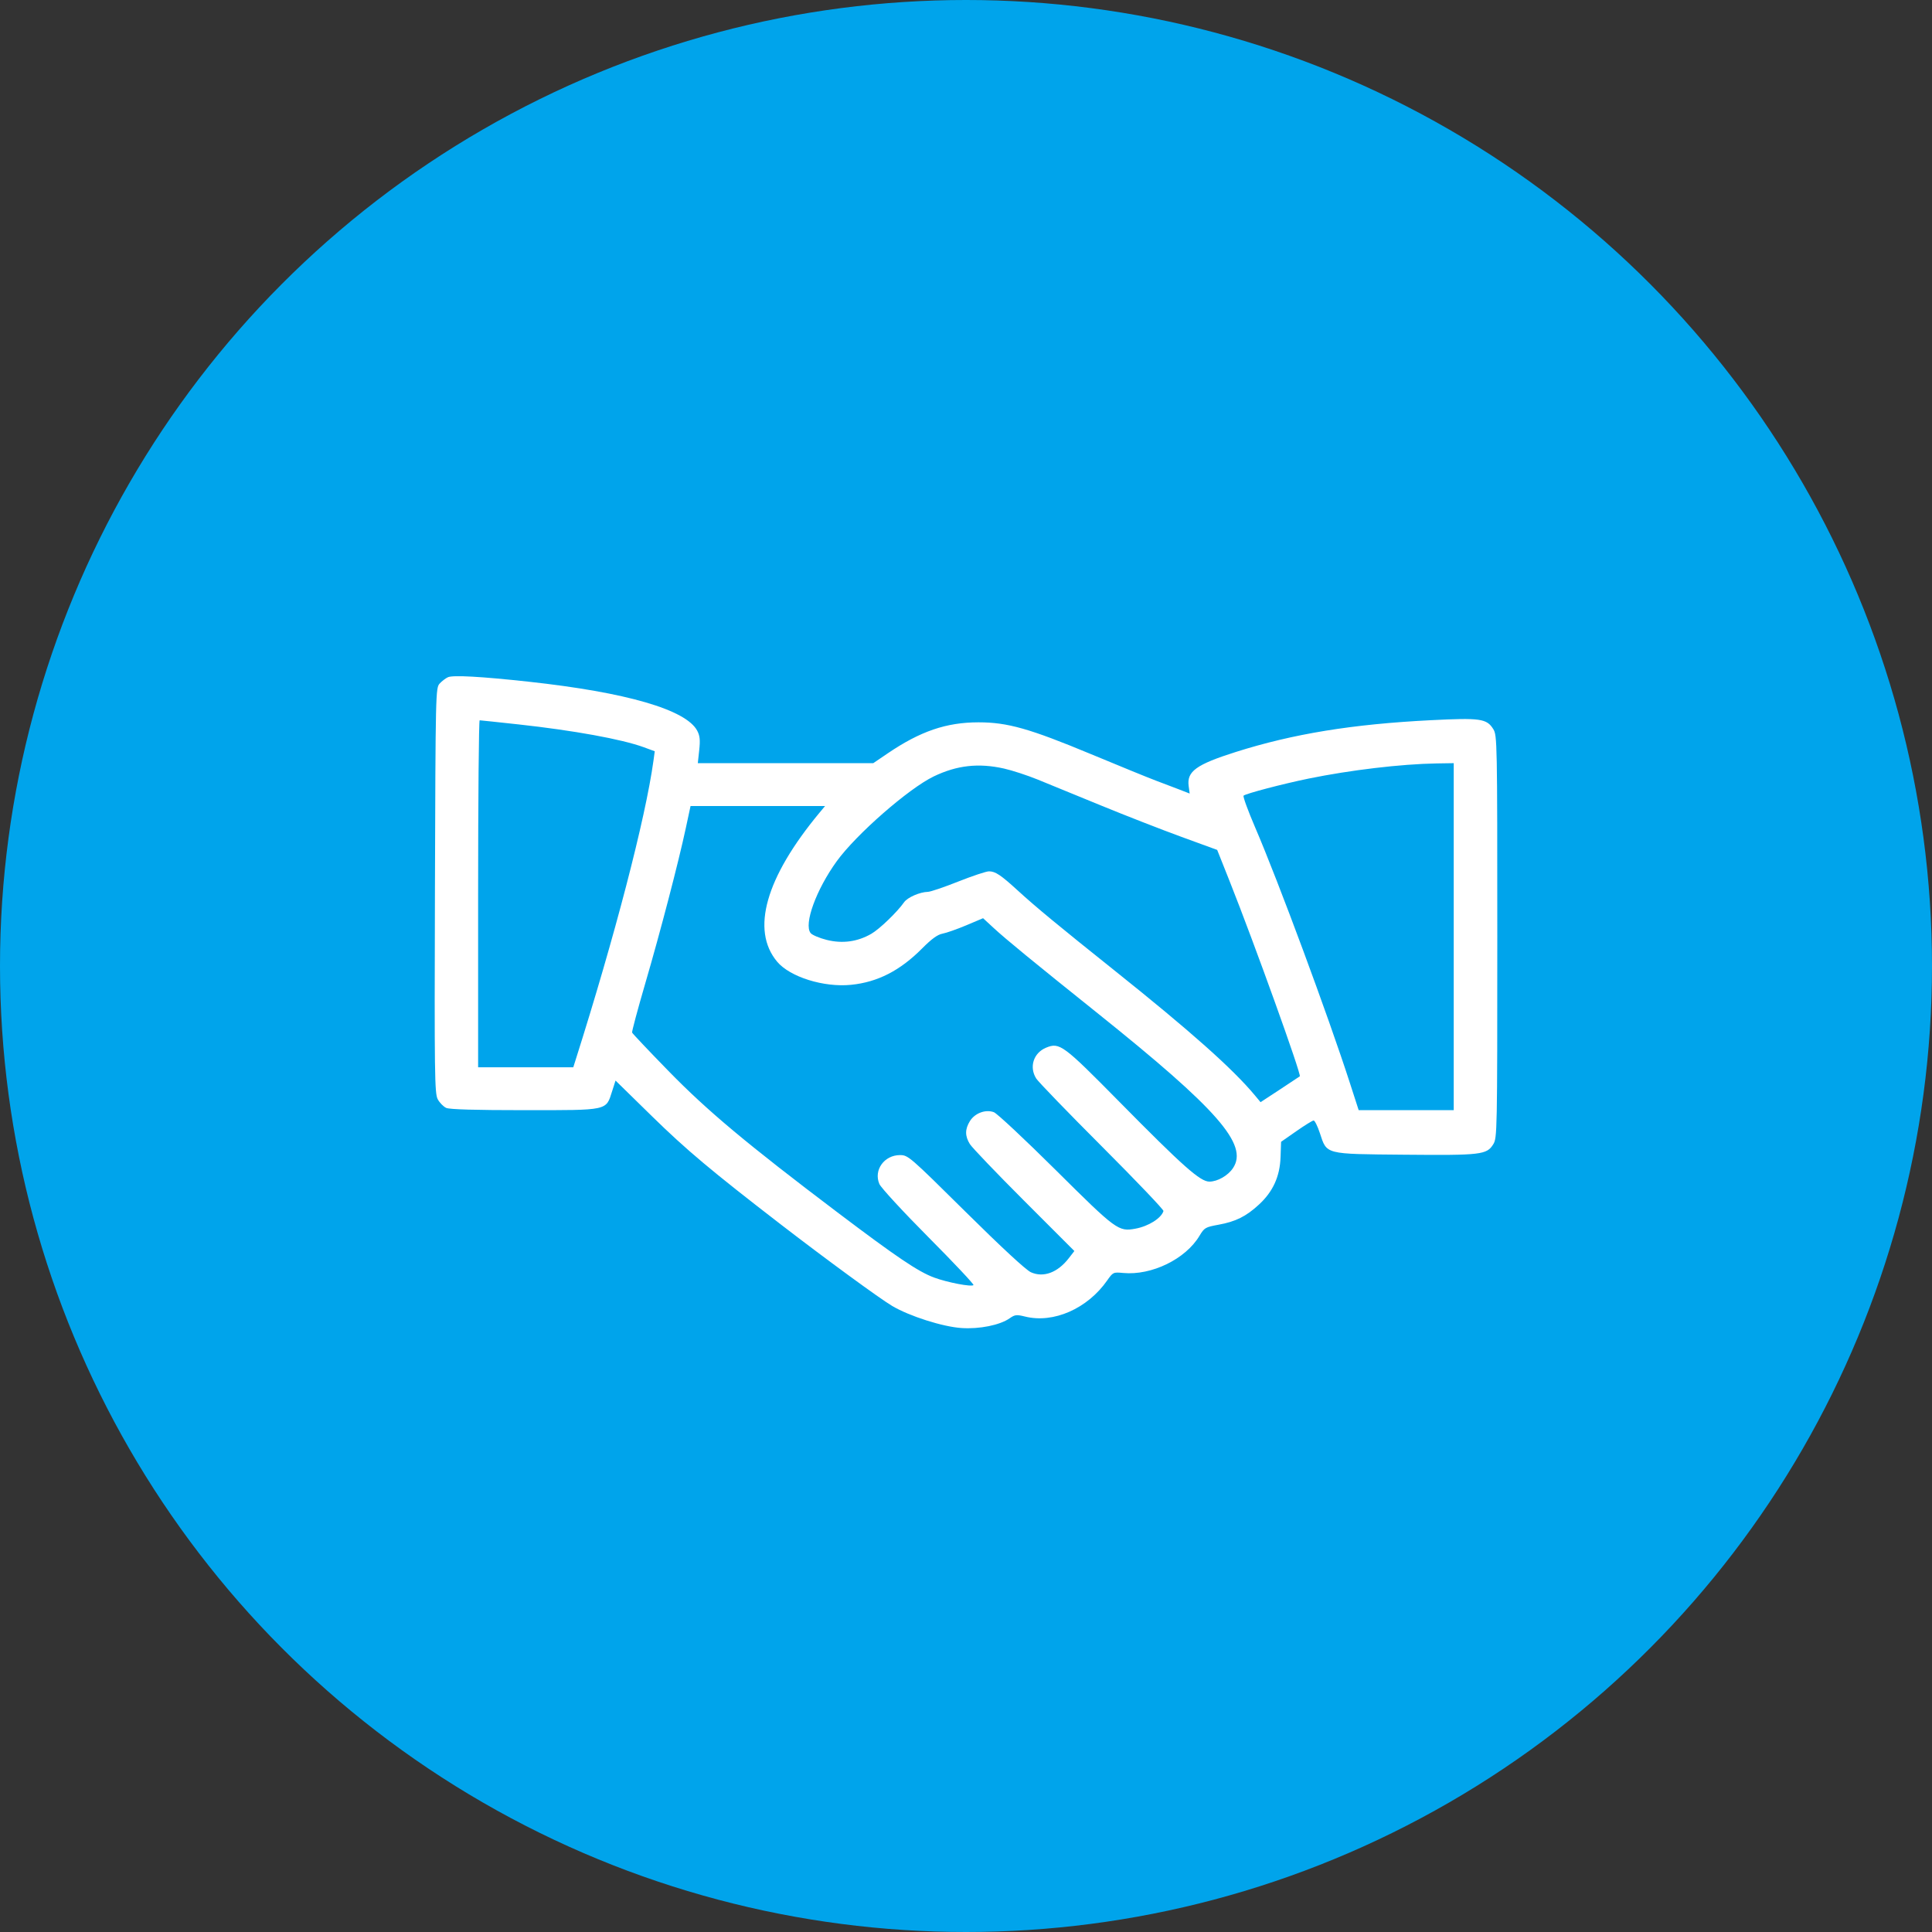 <?xml version="1.0" encoding="UTF-8"?> <svg xmlns="http://www.w3.org/2000/svg" width="80" height="80" viewBox="0 0 80 80" fill="none"><rect x="0" y="0" width="80" height="80" fill="#333333" stroke="none"/> <circle r="40" transform="matrix(-1 0 0 1 40 40)" fill="#00A4EB"></circle> <path fill-rule="evenodd" clip-rule="evenodd" d="M18.551 28.041C18.457 28.082 18.302 28.2 18.207 28.303C18.038 28.488 18.035 28.628 18.01 36.871C17.987 44.511 17.997 45.275 18.125 45.516C18.203 45.662 18.362 45.824 18.477 45.876C18.62 45.939 19.67 45.97 21.724 45.97C25.215 45.97 25.087 45.998 25.347 45.184L25.488 44.744L27.005 46.229C28.421 47.615 29.456 48.484 32.347 50.713C34.198 52.14 36.417 53.764 36.942 54.076C37.655 54.499 39.034 54.939 39.815 54.991C40.557 55.041 41.404 54.87 41.806 54.589C42.024 54.436 42.092 54.428 42.447 54.516C43.623 54.808 45.029 54.189 45.846 53.021C46.086 52.679 46.099 52.672 46.509 52.711C47.686 52.822 49.095 52.135 49.67 51.169C49.868 50.838 49.913 50.812 50.451 50.714C51.166 50.585 51.596 50.371 52.127 49.882C52.71 49.346 52.997 48.718 53.025 47.914L53.047 47.28L53.678 46.84C54.024 46.598 54.346 46.399 54.394 46.397C54.441 46.396 54.557 46.63 54.652 46.916C54.948 47.814 54.826 47.783 58.16 47.814C61.333 47.843 61.563 47.816 61.833 47.381C61.995 47.118 62 46.889 62 38.785C62 30.726 61.995 30.451 61.835 30.193C61.563 29.755 61.304 29.718 59.246 29.822C55.999 29.985 53.547 30.385 51.164 31.14C49.532 31.658 49.138 31.943 49.22 32.547L49.262 32.859L48.819 32.687C48.576 32.592 48.145 32.428 47.861 32.323C47.578 32.217 46.368 31.724 45.173 31.226C42.631 30.168 41.719 29.91 40.521 29.91C39.188 29.91 38.115 30.276 36.767 31.189L36.16 31.601H32.527H28.895L28.953 31.063C28.999 30.647 28.98 30.466 28.872 30.26C28.413 29.387 25.945 28.669 21.885 28.227C19.921 28.013 18.768 27.949 18.551 28.041ZM21.47 29.996C23.764 30.247 25.755 30.61 26.657 30.941L27.112 31.108L27.058 31.503C26.727 33.896 25.453 38.789 23.825 43.92L23.738 44.195H21.768H19.798V37.01C19.798 33.059 19.827 29.826 19.862 29.826C19.898 29.827 20.621 29.903 21.47 29.996ZM60.196 38.785V45.97H58.228H56.26L55.898 44.85C54.993 42.051 52.93 36.485 51.975 34.266C51.676 33.57 51.459 32.976 51.494 32.946C51.596 32.858 53.109 32.461 54.179 32.241C55.912 31.886 58.02 31.636 59.486 31.612L60.196 31.601V38.785ZM41.57 31.823C41.91 31.899 42.536 32.104 42.962 32.277C43.388 32.45 44.567 32.934 45.584 33.351C46.6 33.768 48.1 34.353 48.916 34.651L50.401 35.193L50.922 36.503C51.95 39.091 53.898 44.507 53.822 44.568C53.806 44.582 53.433 44.828 52.995 45.116L52.197 45.639L51.966 45.361C51.048 44.257 49.297 42.7 46.142 40.18C43.835 38.338 42.879 37.548 42.147 36.877C41.442 36.232 41.215 36.08 40.952 36.08C40.837 36.08 40.264 36.271 39.679 36.503C39.094 36.736 38.53 36.927 38.425 36.929C38.088 36.936 37.577 37.159 37.435 37.362C37.15 37.768 36.42 38.47 36.079 38.667C35.506 38.997 34.886 39.082 34.231 38.919C33.928 38.843 33.627 38.715 33.565 38.635C33.276 38.268 33.796 36.84 34.646 35.664C35.452 34.55 37.624 32.651 38.664 32.15C39.624 31.688 40.516 31.588 41.57 31.823ZM33.936 33.65C31.702 36.339 31.084 38.514 32.18 39.822C32.711 40.455 34.113 40.893 35.242 40.779C36.34 40.669 37.272 40.191 38.185 39.271C38.575 38.878 38.823 38.698 39.026 38.661C39.184 38.632 39.628 38.476 40.011 38.315L40.707 38.021L41.147 38.427C41.648 38.89 42.751 39.795 45.443 41.951C50.43 45.945 51.702 47.399 51.056 48.368C50.85 48.679 50.414 48.928 50.078 48.928C49.699 48.929 48.99 48.3 46.333 45.605C44.022 43.262 43.874 43.153 43.319 43.381C42.795 43.596 42.606 44.183 42.908 44.66C42.997 44.799 44.225 46.07 45.637 47.483C47.05 48.897 48.192 50.095 48.177 50.146C48.086 50.444 47.554 50.779 47.013 50.877C46.312 51.005 46.224 50.941 43.725 48.459C42.442 47.185 41.286 46.103 41.155 46.054C40.813 45.926 40.367 46.091 40.162 46.422C39.954 46.759 39.953 47.04 40.16 47.374C40.25 47.518 41.26 48.574 42.405 49.719L44.487 51.802L44.252 52.105C43.792 52.698 43.203 52.914 42.687 52.681C42.483 52.589 41.47 51.651 39.985 50.181C37.668 47.887 37.601 47.83 37.268 47.83C36.612 47.83 36.167 48.453 36.413 49.027C36.48 49.182 37.395 50.175 38.449 51.235C39.502 52.294 40.339 53.184 40.31 53.213C40.226 53.295 39.228 53.104 38.677 52.9C38.019 52.656 37.127 52.054 34.667 50.194C30.914 47.356 29.291 45.998 27.686 44.353C26.869 43.516 26.189 42.797 26.174 42.756C26.159 42.715 26.404 41.8 26.719 40.721C27.346 38.577 28.094 35.709 28.399 34.284L28.594 33.376H31.379H34.164L33.936 33.65Z" fill="white"></path> </svg> 